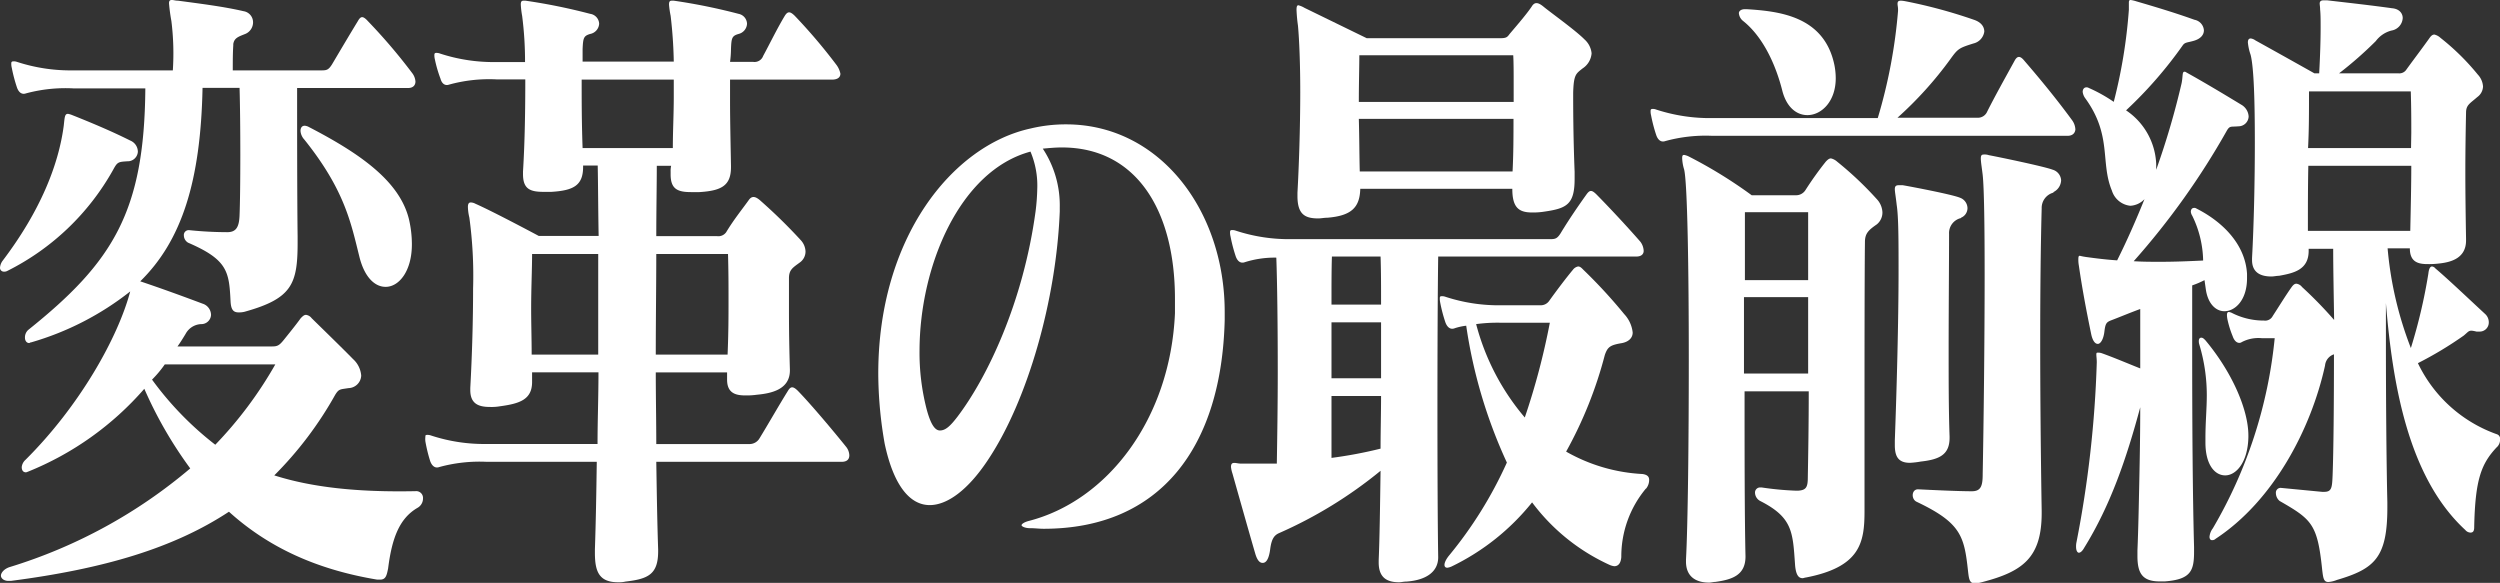 <svg xmlns="http://www.w3.org/2000/svg" viewBox="0 0 294.5 68.66"><rect x="0" y="0" width="294.5" height="68.66" fill="#333333" stroke="none"/><defs><style>.cls-1{fill:#fff;}</style></defs><g id="レイヤー_2" data-name="レイヤー 2"><g id="レイヤー_1-2" data-name="レイヤー 1"><path class="cls-1" d="M15,19c-1.06.07-1.17.07-1.67,1A29.29,29.29,0,0,1,.83,31.93.76.76,0,0,1,.44,32,.45.45,0,0,1,0,31.54a1.58,1.58,0,0,1,.33-.85C4.73,24.88,6.9,19.45,7.51,14.8c.11-1,.11-1.39.5-1.39a2.49,2.49,0,0,1,.5.15c2.34.93,4.73,1.94,6.84,3a1.43,1.43,0,0,1,.89,1.32A1.2,1.2,0,0,1,15,19ZM49.17,59.83c-2.12,1.24-3,3.56-3.45,7.13-.17.85-.28,1.32-.95,1.32h-.33c-7-1.16-12.74-3.72-17.47-8C20.47,64.56,12.29,67,1.28,68.43H1c-.56,0-.89-.31-.89-.62s.33-.77,1-1A60.06,60.06,0,0,0,22.41,55.18,48.74,48.74,0,0,1,17,45.8,36,36,0,0,1,3.28,55.57s-.17.07-.22.07c-.33,0-.5-.23-.5-.62A1.33,1.33,0,0,1,3,54.17c6.39-6.35,10.9-14.41,12.34-19.84a34.06,34.06,0,0,1-11.67,6c-.12,0-.17.08-.23.08-.33,0-.5-.31-.5-.62a1.19,1.19,0,0,1,.39-.93c10-8,13.68-13.95,13.79-28.45H8.62A17.94,17.94,0,0,0,3.06,11c-.45.16-.84-.07-1.06-.69A18.08,18.08,0,0,1,1.39,8a1.88,1.88,0,0,1-.06-.54c0-.15.06-.23.23-.23A1.09,1.09,0,0,1,2,7.29a20.3,20.3,0,0,0,6.62,1H20.36a30.88,30.88,0,0,0-.17-5.81A21,21,0,0,1,19.91.39c0-.31.11-.39.34-.39s.38.08.72.08c2.83.38,5.39.7,7.73,1.24a1.32,1.32,0,0,1,1.11,1.31,1.48,1.48,0,0,1-1,1.4c-.78.31-1.22.47-1.33,1.16v.16c-.06.93-.06,1.86-.06,2.94H37.93c.56,0,.78-.08,1.17-.69.83-1.4,2.11-3.57,3.06-5.12.17-.31.33-.46.5-.46s.39.15.67.46A66.2,66.2,0,0,1,48.55,8.6a1.84,1.84,0,0,1,.39,1c0,.39-.22.77-.89.77H35c0,4.81,0,12.64.06,17.52v.7c0,4.88-.67,6.58-6.23,8.13a2.64,2.64,0,0,1-.73.08c-.66,0-.89-.39-.94-1.31-.17-3.49-.34-4.89-5-6.9a1,1,0,0,1-.5-.85.57.57,0,0,1,.56-.63h.05a44.33,44.33,0,0,0,4.51.24c1.05,0,1.39-.62,1.44-2,.12-2.94.12-11,0-15H23.86c-.22,11-2.45,18-7.34,22.79,2.33.78,4.89,1.71,7.34,2.63a1.41,1.41,0,0,1,1,1.32,1.14,1.14,0,0,1-1.17,1.09,2.18,2.18,0,0,0-1.83,1.16c-.28.46-.61,1-.95,1.47H32.09c.61,0,.84-.15,1.34-.77s1.44-1.78,2-2.56c.23-.23.39-.39.62-.39a1,1,0,0,1,.66.39C38,38.75,40.32,41,41.6,42.31a2.92,2.92,0,0,1,.95,1.94,1.54,1.54,0,0,1-1.5,1.47c-1,.16-1.12.08-1.56.78A43.18,43.18,0,0,1,32.31,56c4.4,1.4,9.74,2,16.63,1.86a.8.8,0,0,1,.89.85A1.26,1.26,0,0,1,49.17,59.83ZM19.41,42.93a13.3,13.3,0,0,1-1.5,1.79,37.88,37.88,0,0,0,7.45,7.67,47.24,47.24,0,0,0,7.07-9.46Zm26-9.14c-1.22,0-2.45-1.08-3.06-3.49-1-4-1.72-7.9-6.51-13.87a1.67,1.67,0,0,1-.44-1c0-.38.17-.62.5-.62a1.22,1.22,0,0,1,.5.16c6.12,3.17,10.73,6.43,11.79,10.92a13.18,13.18,0,0,1,.33,2.79C48.55,31.93,47,33.79,45.44,33.79Z"/><path class="cls-1" d="M99.17,54.4H77.31c.06,3.65.11,7.14.22,10.31v.23c0,2.72-1.17,3.26-3.84,3.57a3.51,3.51,0,0,1-.88.08c-2.29,0-2.73-1.32-2.73-3.49v-.39c.11-3.17.17-6.66.22-10.31h-13a17.94,17.94,0,0,0-5.56.62c-.44.16-.83-.07-1.06-.69A18.08,18.08,0,0,1,50.11,52a2.25,2.25,0,0,1,0-.54c0-.16,0-.23.22-.23a1.23,1.23,0,0,1,.44.07,20.07,20.07,0,0,0,6.62,1h13c0-2.71.11-5.58.11-8.44H62.68V45c0,2.09-1.5,2.55-3.78,2.86a6,6,0,0,1-1.17.08c-1.39,0-2.33-.39-2.33-2v-.24c.22-4,.33-8.13.33-11.7a50.94,50.94,0,0,0-.44-8.37,5.85,5.85,0,0,1-.17-1.24c0-.38.11-.54.33-.54A1.17,1.17,0,0,1,56,24c2.12.93,7.46,3.79,7.46,3.79h7.06c-.06-3.1-.06-5.89-.11-8.29H68.69v.16c0,2.17-1.11,2.78-3.73,2.94H64c-1.62,0-2.39-.39-2.39-2.09v-.31c.22-3.49.27-7.44.27-10.85H58.46a17.75,17.75,0,0,0-5.57.62c-.44.15-.83-.08-1-.7A15,15,0,0,1,51.23,7a1.88,1.88,0,0,1-.06-.54c0-.15.06-.23.22-.23a1.16,1.16,0,0,1,.45.08,20.29,20.29,0,0,0,6.62,1h3.39a41.63,41.63,0,0,0-.34-5.43A10.19,10.19,0,0,1,61.35.54c0-.38.11-.46.33-.46h.22a68.65,68.65,0,0,1,7.62,1.55,1.23,1.23,0,0,1,1.06,1.16A1.3,1.3,0,0,1,69.52,4c-.77.23-.83.47-.89,1.78,0,.47,0,1,0,1.48H79.37A53.27,53.27,0,0,0,79,1.86,10.92,10.92,0,0,1,78.81.54c0-.38.11-.46.34-.46h.22A69.11,69.11,0,0,1,87,1.63,1.23,1.23,0,0,1,88,2.79,1.3,1.3,0,0,1,87,4c-.78.23-.84.47-.89,1.78A12.21,12.21,0,0,1,86,7.29h2.73a1.08,1.08,0,0,0,1.17-.7c.72-1.32,1.66-3.26,2.55-4.73.34-.54.62-.54,1.17,0A64.74,64.74,0,0,1,98.5,7.6,2.6,2.6,0,0,1,99,8.68c0,.39-.28.7-1,.7H86v2.48c0,2.32.06,4.8.11,7.67v.16c0,2.17-1.11,2.78-3.72,2.94h-1c-1.61,0-2.39-.39-2.39-2.09v-.31a2.76,2.76,0,0,1,.06-.7H77.37c0,2.4-.06,5.19-.06,8.29h7.17a1.13,1.13,0,0,0,1.06-.46c.89-1.48,1.84-2.64,2.67-3.8.33-.47.72-.47,1.28,0a62.55,62.55,0,0,1,4.84,4.73,2.08,2.08,0,0,1,.56,1.32,1.58,1.58,0,0,1-.67,1.31c-.84.62-1.28.86-1.28,1.86v2.87c0,2.32,0,4.11.11,7.9v.08c0,2.25-2.17,2.71-3.89,2.87a8.46,8.46,0,0,1-1.39.08c-1.17,0-2.12-.31-2.12-1.86v-.85h-8.4c0,2.78.06,5.65.06,8.44h11a1.36,1.36,0,0,0,1.17-.69c1-1.63,2.28-3.88,3.34-5.58.33-.55.61-.55,1.17,0,1.5,1.54,4.11,4.64,5.67,6.58a1.7,1.7,0,0,1,.39,1C100.06,54.09,99.78,54.4,99.17,54.4ZM70.47,37.67V29.92H62.68c0,1.78-.11,4-.11,6.5,0,1.71.06,3.49.06,5.35h7.84Zm8.9-28.29H68.52c0,2.4,0,5,.11,8.06H79.26c0-2,.11-4,.11-6Zm6.39,20.54H77.31c0,3.71-.06,7.75-.06,11.85h8.46c.11-2.63.11-4.57.11-6.51C85.82,33.63,85.82,32,85.76,29.92Z"/><path class="cls-1" d="M122.94,62.29c-.55,0-1-.07-1.6-.07s-1-.21-1-.35.3-.35.8-.49c9.31-2.37,16.72-12,17.27-24.48,0-.56,0-1.12,0-1.68,0-10.6-4.66-17.85-13.32-17.85-.75,0-1.5.07-2.25.14a12.1,12.1,0,0,1,2,6.9v.49c-.4,10.32-3.75,22.32-8.56,29.43-2.25,3.35-4.66,5.17-6.76,5.17-2.3,0-4.25-2.24-5.31-7.26a48.22,48.22,0,0,1-.75-8.23c0-16,8.71-26.85,17.93-28.87a17.79,17.79,0,0,1,4.2-.49c11,0,18.68,10.11,18.68,22.11v.91C143.92,52.59,136.76,62.29,122.94,62.29Zm-1.55-44.43c-8.31,2.23-13.07,13.46-13.07,23.5a26.73,26.73,0,0,0,.8,6.7c.45,1.74.95,2.65,1.6,2.65s1.2-.49,2.06-1.61c3.55-4.67,7.76-13.53,9.21-24.2a24.74,24.74,0,0,0,.2-2.65A10.3,10.3,0,0,0,121.39,17.86Z"/><path class="cls-1" d="M192.77,30.22H169.42c-.12,8.07-.12,28.37,0,35.42,0,1.78-1.51,2.71-3.73,2.87-.34,0-.61.08-.89.08-1.5,0-2.39-.62-2.39-2.33V66c.11-2.56.16-6.28.22-10.54a51.61,51.61,0,0,1-12,7.36c-.5.24-.84.62-1,1.86s-.5,1.63-.89,1.63-.67-.38-.89-1.16c-.61-2.09-2-7-2.67-9.38a3.51,3.51,0,0,1-.17-.77c0-.39.17-.47.39-.47s.5.08.73.08h4.28c.05-3.1.11-7,.11-10.77,0-5.27-.06-10.54-.17-13.49a11.63,11.63,0,0,0-3.72.54c-.45.16-.84-.07-1.06-.69a18.08,18.08,0,0,1-.61-2.33,1.88,1.88,0,0,1-.06-.54c0-.16.06-.23.23-.23a1.23,1.23,0,0,1,.44.07,20,20,0,0,0,6.62,1h30.48c.55,0,.78-.08,1.17-.69.94-1.56,2.05-3.18,3.05-4.58.39-.54.62-.54,1.17,0,1.45,1.47,3.56,3.72,5.18,5.58a1.91,1.91,0,0,1,.38,1C193.66,29.84,193.44,30.22,192.77,30.22ZM186.43,8.06c-.77.62-1.05.7-1.11,2.87,0,1.55,0,5,.17,9.3v.85c0,3.1-1,3.49-3.78,3.88a7.92,7.92,0,0,1-1.23.07c-1.61,0-2.33-.62-2.33-2.79H160.24c-.06,2.17-1,3.18-3.9,3.41-.38,0-.72.08-1.05.08-1.56,0-2.45-.47-2.45-2.64v-.38c.17-3,.33-7.67.33-11.86,0-3.18-.11-6.12-.27-7.83a18.34,18.34,0,0,1-.17-1.86c0-.38.06-.54.22-.54a2.82,2.82,0,0,1,.73.31L161,4.5H176.7c.67,0,.84-.08,1.11-.47.45-.54,1.95-2.25,2.62-3.25.33-.55.72-.55,1.39,0,.83.69,3.78,2.79,4.84,3.87a2.51,2.51,0,0,1,.83,1.63A2.33,2.33,0,0,1,186.43,8.06Zm-23.8,22.16H156.9c-.05,1.48-.05,3.41-.05,5.66h5.84C162.69,33.71,162.69,31.78,162.63,30.22Zm.06,7.75h-5.84v6.59h5.84Zm-5.84,8.68v7.29a51.35,51.35,0,0,0,5.78-1.09c0-2,.06-4.1.06-6.2Zm21.46-36.57c0-1.48,0-2.72-.05-3.57H160.13c0,1.32-.06,3.26-.06,5.5h18.24ZM160.07,14c.06,2.09.06,4.26.11,6.2h18c.11-2.1.11-4.27.11-6.2Zm33.82,43.55a12.48,12.48,0,0,0-2.9,8.06c-.05.7-.33,1.09-.83,1.09a1.86,1.86,0,0,1-.56-.16,23.58,23.58,0,0,1-9.12-7.36A27.47,27.47,0,0,1,171,66.73a1.81,1.81,0,0,1-.5.15c-.5,0-.45-.62.16-1.39a48.43,48.43,0,0,0,6.85-11,58.48,58.48,0,0,1-4.79-16.12,6.54,6.54,0,0,0-1.39.31c-.44.16-.83-.08-1.06-.7a17.47,17.47,0,0,1-.61-2.32,2.29,2.29,0,0,1-.05-.54c0-.16.05-.23.22-.23a1.23,1.23,0,0,1,.44.07,20.07,20.07,0,0,0,6.62,1h4.56a1.21,1.21,0,0,0,1.06-.54c.84-1.17,2-2.71,2.78-3.64a1,1,0,0,1,.61-.39c.23,0,.39.15.62.39A59.89,59.89,0,0,1,191.33,37a3.75,3.75,0,0,1,1,2.17c0,.62-.45,1.09-1.28,1.25-1.39.23-1.67.46-2,1.39a48.61,48.61,0,0,1-4.56,11.39,20.24,20.24,0,0,0,9,2.64c.56.08.78.31.78.69A1.62,1.62,0,0,1,193.89,57.58Zm-17-19.53a18.55,18.55,0,0,0-3,.16,27.81,27.81,0,0,0,5.73,11,83.11,83.11,0,0,0,2.95-11.16Z"/><path class="cls-1" d="M243.55,16H201.73a17.94,17.94,0,0,0-5.56.62c-.45.16-.84-.07-1.06-.69a17.65,17.65,0,0,1-.61-2.33,1.92,1.92,0,0,1-.06-.54c0-.15.06-.23.23-.23a1.09,1.09,0,0,1,.44.08,20.3,20.3,0,0,0,6.62,1H221.2a61.26,61.26,0,0,0,2.39-12.63V1.08c0-.23-.06-.46-.06-.62,0-.38.17-.46,1-.3a59.39,59.39,0,0,1,8,2.17c.89.3,1.22.85,1.22,1.39a1.67,1.67,0,0,1-1.28,1.4c-1.72.54-1.83.62-2.72,1.85a43.72,43.72,0,0,1-6.23,6.9h9.4a1.19,1.19,0,0,0,1.16-.7c.89-1.78,2.06-3.87,3.23-6,.33-.62.67-.62,1.17,0,1.94,2.25,3.78,4.49,5.62,7a2,2,0,0,1,.38,1.09C244.44,15.66,244.17,16,243.55,16ZM221.09,26.43c-1,.69-1.4,1.08-1.4,2.09-.05,4-.05,14.1-.05,22v9.69c0,3.72-.5,6.58-6.9,7.82-.11,0-.28.08-.39.08-.39,0-.78-.23-.89-1.55-.27-3.87-.27-5.58-4.06-7.52a1.14,1.14,0,0,1-.66-1,.6.6,0,0,1,.61-.62h.16a35.41,35.41,0,0,0,4,.38h.34c.89-.07,1.11-.38,1.11-1.55.05-2.71.11-6.43.11-10.15h-7.56c0,7.21,0,14.57.11,19.45,0,2.17-1.5,2.72-3.56,3-.22,0-.5.08-.72.08-1.56,0-2.73-.7-2.73-2.48v-.23c.22-4,.33-13.88.33-23.57,0-10.61-.16-20.84-.55-22.39a5.08,5.08,0,0,1-.23-1.32c0-.31.06-.39.23-.39a2.09,2.09,0,0,1,.5.16A54.13,54.13,0,0,1,206.35,23h5.17a1.3,1.3,0,0,0,1.17-.62,39.59,39.59,0,0,1,2.39-3.34c.22-.23.39-.38.61-.38a1.65,1.65,0,0,1,.72.38,40.38,40.38,0,0,1,4.68,4.42,2.42,2.42,0,0,1,.66,1.55A1.8,1.8,0,0,1,221.09,26.43Zm-8.18-12.87c-1.28,0-2.45-.93-2.95-2.86-.78-3.1-2.28-6.36-4.61-8.22a1.3,1.3,0,0,1-.51-.93c0-.23.23-.47.73-.47h.16c3.79.24,9.13.78,10.35,6.52a8.1,8.1,0,0,1,.17,1.62C216.25,11.94,214.58,13.56,212.91,13.56ZM213,35h-7.56v9H213ZM213,25h-7.45v8H213C213,29.68,213,27,213,25Zm18,.69a1.81,1.81,0,0,0-1.4,1.86c0,3.57-.05,8.61-.05,13.8,0,3.41,0,6.9.11,10.07v.16c0,2-1.22,2.55-3.39,2.79a9.73,9.73,0,0,1-1.28.15c-1.39,0-1.78-.77-1.78-2.09v-.54c.22-6,.44-14,.44-20,0-3.48,0-6.35-.22-7.75-.11-1-.22-1.55-.22-1.86s.11-.46.44-.46h.5c.89.15,5.79,1.08,6.73,1.47a1.33,1.33,0,0,1,.89,1.24A1.22,1.22,0,0,1,231,25.65Zm10.9-3a1.86,1.86,0,0,0-1.39,1.86c-.23,8.6-.23,21.16,0,35.65v.23c0,5.27-2.23,6.9-7,8.14a4,4,0,0,1-.84.15c-.66,0-.72-.46-.83-1.39-.45-4.19-.83-5.73-6.06-8.22-.67-.31-.61-1.47.16-1.47,1.62.08,4.73.23,6.34.23,1.06,0,1.28-.61,1.28-2,.11-5.66.23-15.58.23-23.56,0-5.5-.06-10.15-.23-11.7-.11-.93-.22-1.55-.22-1.94s.11-.47.39-.47a1.51,1.51,0,0,1,.56.08c.89.16,6.5,1.32,7.51,1.71a1.38,1.38,0,0,1,1,1.24A1.61,1.61,0,0,1,241.89,22.63Z"/><path class="cls-1" d="M263.69,14.88c-.89.08-1-.08-1.34.46a88.54,88.54,0,0,1-11,15.43c1.06.07,2.12.07,3.12.07,1.72,0,3.39-.07,5.06-.15a12.47,12.47,0,0,0-1.28-5.27,1.09,1.09,0,0,1-.17-.46c0-.32.17-.47.39-.47a.45.45,0,0,1,.28.08c3.06,1.55,5.73,4.18,5.95,7.67v.54c0,2.56-1.39,3.88-2.67,3.88-.94,0-1.89-.78-2.17-2.48L259.69,33a10.53,10.53,0,0,1-1.45.62v7.83c0,8.45.05,16.59.22,23V65c0,2.25-.39,3.26-3.45,3.49h-.61c-2.06,0-2.61-1-2.61-3v-.62c.11-2.63.16-5.42.22-8.21s.11-5.81.11-8.68c-1.61,6-3.5,11.55-6.62,16.58-.22.39-.44.55-.61.55s-.33-.24-.33-.7a2.25,2.25,0,0,1,.05-.54A130.27,130.27,0,0,0,247,42.7c0-.46-.05-.7-.05-.93s.05-.23.22-.23a1.31,1.31,0,0,1,.45.08c1.5.54,2.94,1.16,4.5,1.78v-7c-1.28.47-2.39.94-3.39,1.32-.61.23-.72.39-.84,1.4-.11.85-.44,1.39-.77,1.39s-.62-.39-.78-1.16c-.56-2.71-1.06-5.35-1.45-8.06a3.69,3.69,0,0,1-.06-.77c0-.32.06-.39.17-.39a6.81,6.81,0,0,0,.78.15c1.17.16,2.39.31,3.62.39,1.16-2.32,2.22-4.73,3.22-7.21a2.48,2.48,0,0,1-1.67.78,2.55,2.55,0,0,1-2.17-1.79c-1.39-3.33.06-6.51-3.17-10.92a1.6,1.6,0,0,1-.27-.7c0-.31.16-.54.44-.54a.49.49,0,0,1,.28.07A17.77,17.77,0,0,1,249,12a60.83,60.83,0,0,0,1.78-10.85V.31c0-.23.05-.31.22-.31a4,4,0,0,1,.67.16c2.11.62,4.45,1.31,6.84,2.17a1.36,1.36,0,0,1,1.11,1.24c0,.54-.39,1-1.17,1.23s-1.06.16-1.33.55A49.29,49.29,0,0,1,250.45,13,8,8,0,0,1,254,19.3V20A92.12,92.12,0,0,0,257,9.77c.16-.86.05-1.32.33-1.32a.32.32,0,0,1,.22.08c1.95,1.08,4.28,2.47,6.45,3.79a1.71,1.71,0,0,1,.89,1.4A1.2,1.2,0,0,1,263.69,14.88ZM262.13,56c-1.22,0-2.33-1.24-2.33-3.87v-.47c0-2,.16-3.48.16-5.11a20.66,20.66,0,0,0-.89-6,1.25,1.25,0,0,1-.05-.39c0-.23.11-.38.28-.38s.27.07.5.31c3.11,3.72,5.06,8.14,5.06,11.23v.16C264.8,54.48,263.41,56,262.13,56Zm32-3.33c-1.83,1.94-2.56,3.8-2.67,9.45,0,.47-.16.62-.44.62a.83.83,0,0,1-.61-.31c-6.73-6.2-8.57-17.2-9.35-26.73v4.41c0,6.82.06,14.42.17,19.07v.62c0,5.89-1.5,7.21-5.95,8.52a3.35,3.35,0,0,1-1,.24c-.56,0-.61-.47-.73-1.47-.55-5.35-1.22-5.9-5-8.07a1.22,1.22,0,0,1-.45-.93.56.56,0,0,1,.56-.62l4.89.47h.23c.89,0,.94-.47,1-1.94.11-2.79.16-8.52.16-14.26a1.53,1.53,0,0,0-1.05,1.32C272.25,50.53,267.81,59,261,63.47a.56.56,0,0,1-.44.16c-.17,0-.28-.16-.28-.39a1.9,1.9,0,0,1,.39-1,54.79,54.79,0,0,0,7.29-22.4h-1.5a4.22,4.22,0,0,0-2.4.47.44.44,0,0,1-.27.08c-.34,0-.62-.31-.78-.78a11.75,11.75,0,0,1-.62-2c-.11-.62-.05-.86.17-.86a1.36,1.36,0,0,1,.45.16,8.26,8.26,0,0,0,3.45.85h.22a1,1,0,0,0,1.05-.54c.56-.85,1.51-2.4,2.23-3.41.17-.23.33-.39.56-.39a1,1,0,0,1,.66.39,48.7,48.7,0,0,1,3.78,3.88c-.05-3.18-.11-6.13-.11-8.38h-2.89v.24c0,2.25-1.78,2.63-3.5,2.94-.28,0-.61.08-.89.08-1.17,0-2.28-.39-2.28-1.94v-.23c.22-4,.33-9.15.33-13.64,0-4.73-.11-8.83-.5-10.31A6.17,6.17,0,0,1,264.8,5c0-.31.11-.47.34-.47a1.2,1.2,0,0,1,.55.23c2.95,1.63,6.95,3.88,6.95,3.88h.56c.11-2,.17-3.88.17-5.43,0-.85,0-1.54-.06-2.09,0-.31-.05-.54-.05-.7s.05-.38.44-.38h.45c2,.23,5.45.62,7.62.93.89.07,1.27.62,1.27,1.16a1.58,1.58,0,0,1-1.33,1.47,3.34,3.34,0,0,0-1.84,1.24,45.22,45.22,0,0,1-4.33,3.8h7a1,1,0,0,0,.95-.47c.95-1.31,1.84-2.47,2.72-3.71.17-.24.34-.39.56-.39a1.6,1.6,0,0,1,.72.39,28,28,0,0,1,4.4,4.33,2.25,2.25,0,0,1,.61,1.4,1.6,1.6,0,0,1-.67,1.24c-.89.78-1.33.93-1.33,1.86-.11,5.35-.11,8.37,0,14.8v.24c0,2-1.62,2.55-3.17,2.71a9.65,9.65,0,0,1-1.39.07c-1.17,0-2.06-.31-2.06-1.86h-2.62A42.4,42.4,0,0,0,284,41a63.1,63.1,0,0,0,2.06-8.76c.05-.46.16-.85.44-.85a.6.6,0,0,1,.39.23c1.56,1.32,3.9,3.56,5.84,5.35a1.32,1.32,0,0,1,.45,1,1.07,1.07,0,0,1-1.12,1.09h-.33c-.94-.23-.83-.08-1.5.47a43.66,43.66,0,0,1-5.4,3.25,16.35,16.35,0,0,0,9.29,8.37.56.56,0,0,1,.39.62A1.23,1.23,0,0,1,294.11,52.7ZM271.92,19.53c-.05,2.4-.05,5-.05,7.67h12.06c.06-2.79.12-5.42.12-7.67Zm12.13-3.87c0-1.48,0-2.95-.06-4.89H272c0,2.64,0,4.5-.11,6.67h12.13Z"/></g></g></svg>